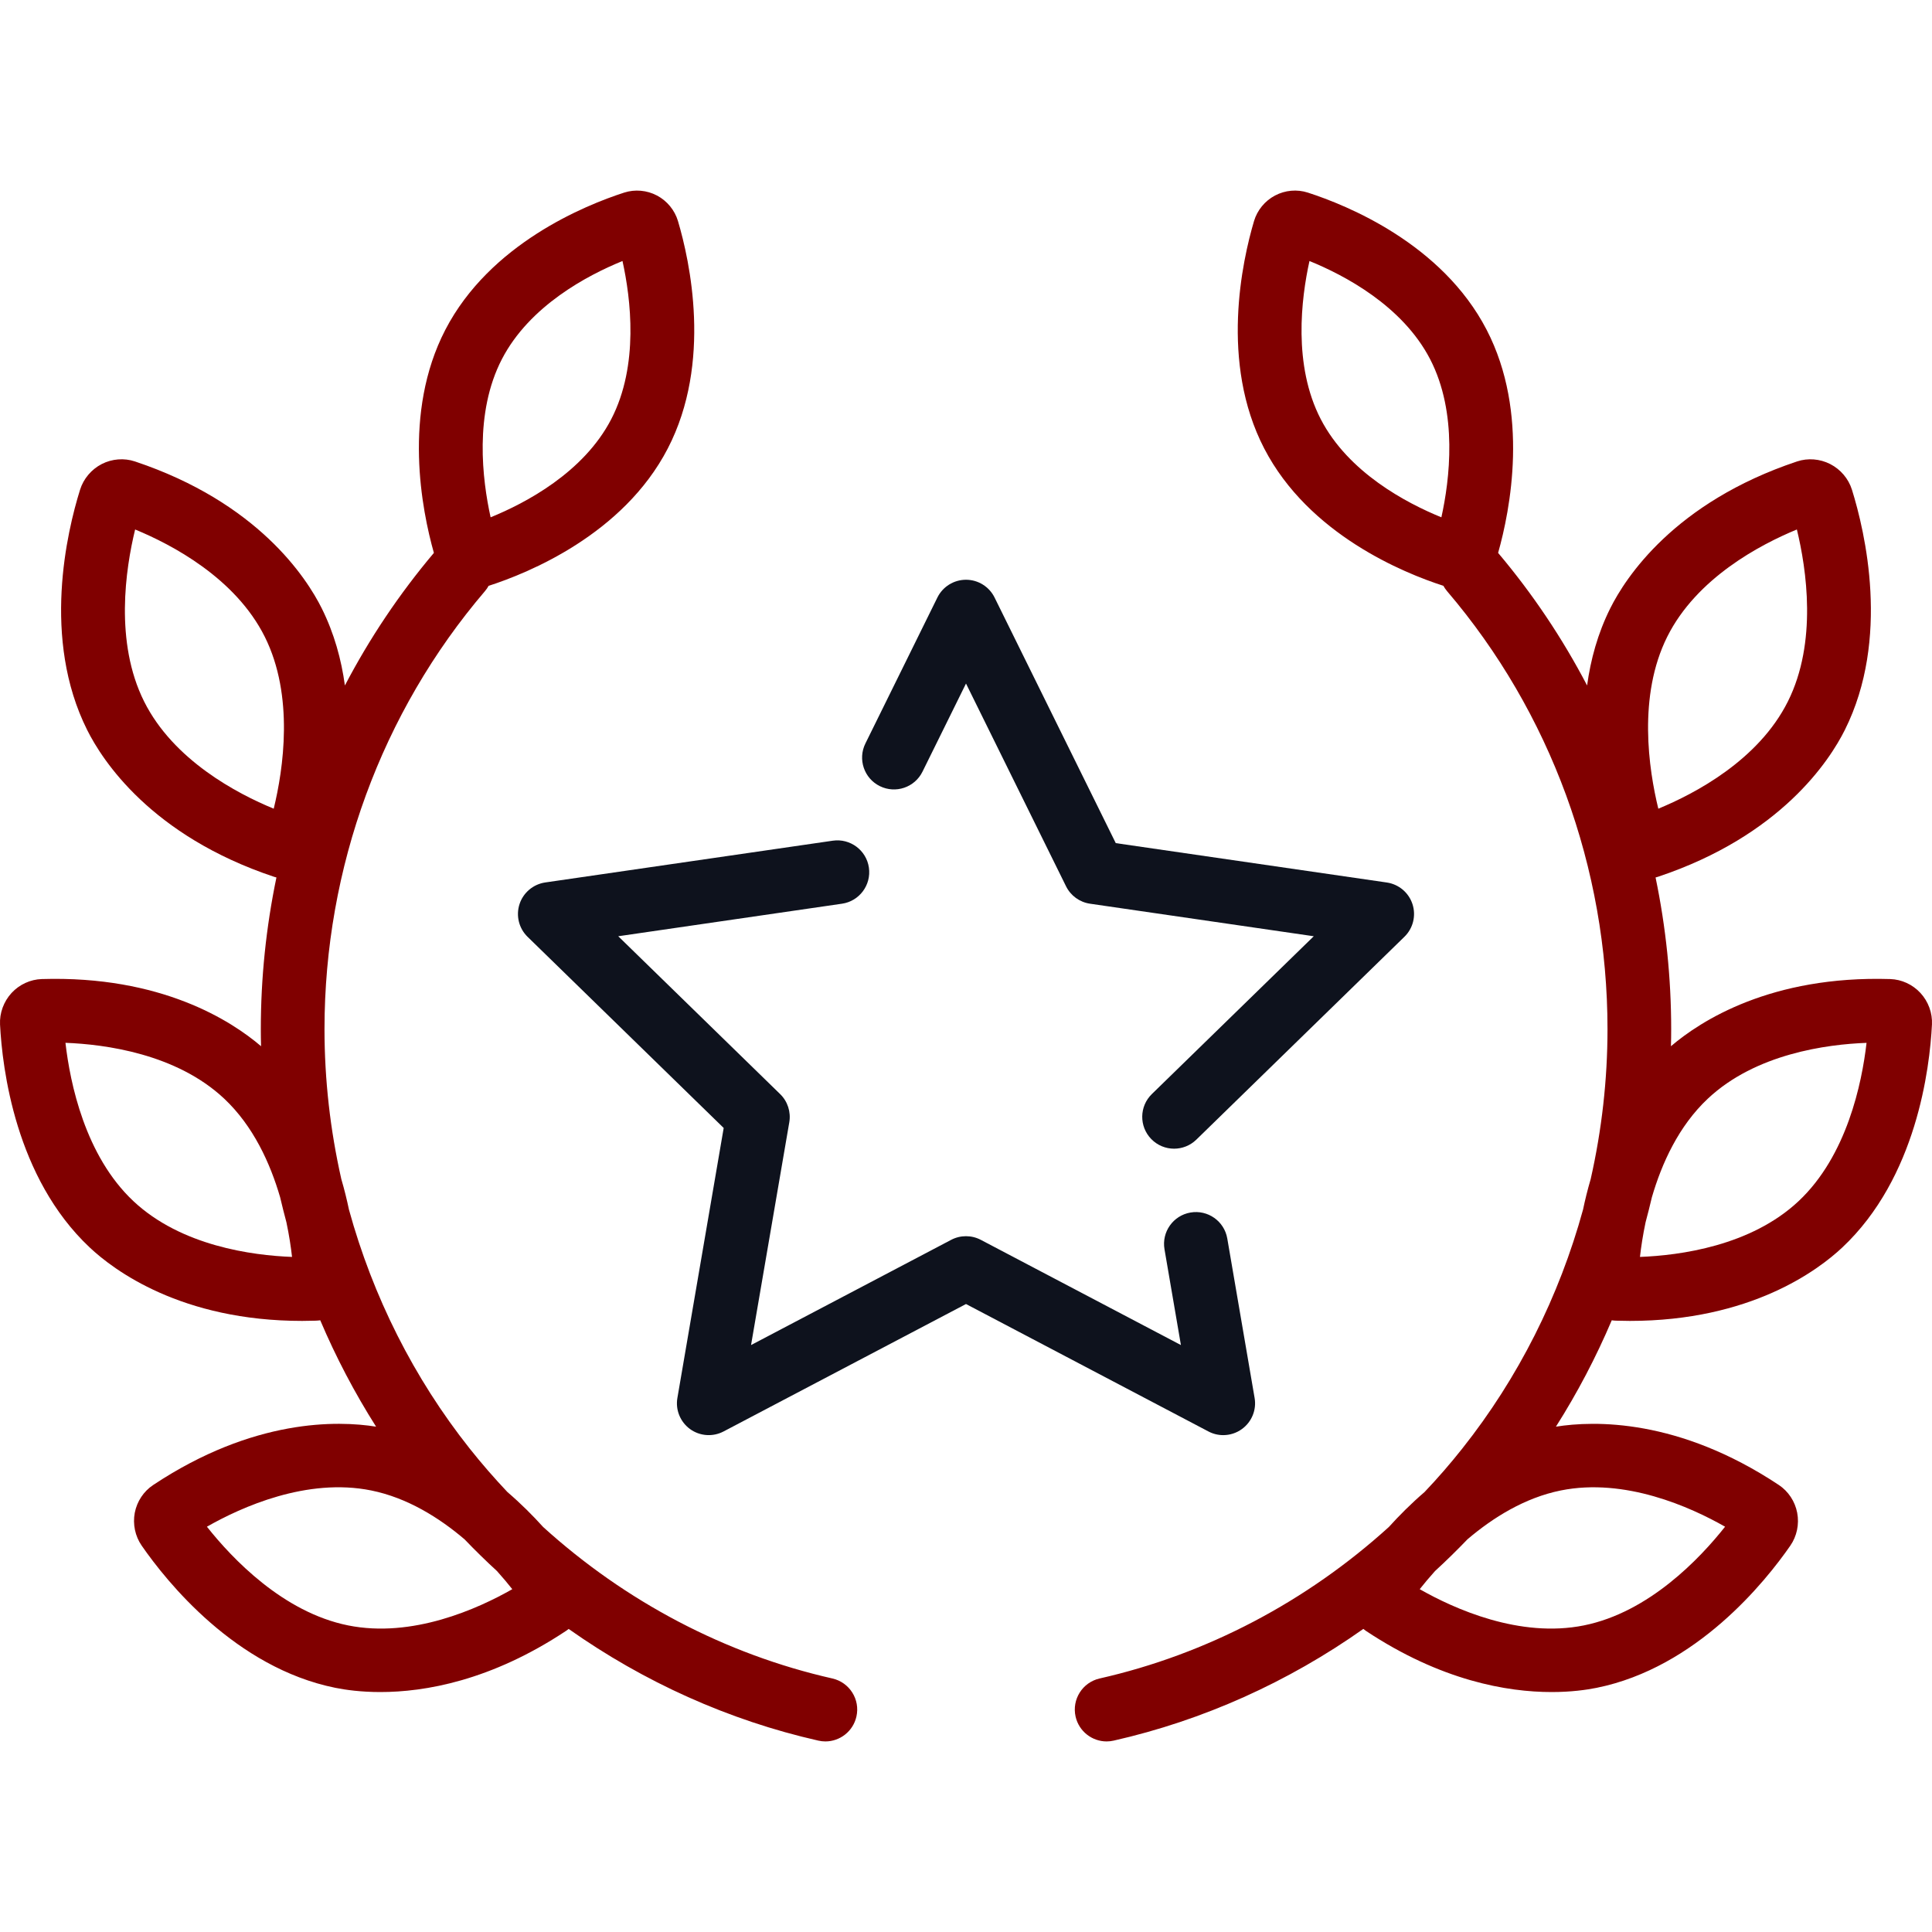 <svg width="50" height="50" viewBox="0 0 50 50" fill="none" xmlns="http://www.w3.org/2000/svg">
<g clip-path="url(#clip0_18_3056)">
<path d="M32.469 36.178L31.762 32.053C31.685 31.604 31.259 31.303 30.81 31.38C30.361 31.457 30.06 31.883 30.137 32.331L30.562 34.81L25.383 32.087C25.143 31.961 24.856 31.961 24.616 32.087L19.437 34.81L20.427 29.043C20.472 28.776 20.384 28.503 20.189 28.314L16 24.23L21.79 23.388C22.24 23.323 22.552 22.905 22.487 22.454C22.422 22.003 22.002 21.692 21.553 21.757L14.11 22.838C13.8 22.884 13.542 23.101 13.445 23.399C13.348 23.698 13.429 24.025 13.653 24.244L18.729 29.192L17.531 36.178C17.477 36.487 17.605 36.799 17.858 36.984C18.112 37.168 18.448 37.192 18.726 37.046L25 33.748L31.274 37.046C31.394 37.11 31.526 37.141 31.657 37.141C31.828 37.141 31.998 37.088 32.142 36.983C32.395 36.799 32.523 36.487 32.469 36.178Z" fill="#0E121D"/>
<path d="M36.555 23.399C36.458 23.101 36.2 22.884 35.89 22.839L28.876 21.82L25.739 15.463C25.6 15.182 25.313 15.004 25 15.004C24.686 15.004 24.399 15.182 24.26 15.463L22.396 19.242C22.195 19.65 22.362 20.144 22.77 20.345C23.179 20.547 23.673 20.379 23.874 19.971L25 17.69L27.589 22.937C27.709 23.18 27.941 23.349 28.21 23.388L34 24.23L29.81 28.314C29.484 28.631 29.477 29.153 29.795 29.479C29.957 29.645 30.171 29.728 30.385 29.728C30.593 29.728 30.8 29.65 30.961 29.494L36.346 24.244C36.571 24.025 36.652 23.698 36.555 23.399Z" fill="#0E121D"/>
<path d="M21.542 43.439C18.767 42.811 16.183 41.447 14.057 39.519C13.791 39.224 13.482 38.914 13.132 38.614C12.792 38.254 12.465 37.879 12.155 37.488C10.707 35.663 9.649 33.551 9.031 31.305C8.978 31.051 8.913 30.786 8.833 30.514C8.547 29.247 8.398 27.946 8.398 26.633C8.398 22.46 9.873 18.434 12.55 15.299C12.588 15.255 12.619 15.209 12.646 15.16C12.648 15.16 12.65 15.159 12.653 15.159C13.66 14.834 16.128 13.837 17.283 11.605C18.435 9.38 17.851 6.749 17.546 5.721C17.462 5.439 17.264 5.198 17.002 5.06C16.741 4.922 16.433 4.895 16.155 4.984C15.148 5.309 12.679 6.306 11.524 8.537C10.413 10.686 10.919 13.212 11.229 14.309C10.334 15.37 9.563 16.521 8.926 17.74C8.835 17.072 8.65 16.392 8.326 15.742C7.932 14.953 6.672 13.004 3.492 11.942C3.213 11.849 2.9 11.873 2.634 12.009C2.366 12.147 2.161 12.389 2.072 12.674C1.734 13.756 1.075 16.529 2.255 18.89C2.649 19.679 3.909 21.628 7.088 22.69C7.11 22.697 7.132 22.703 7.154 22.709C6.888 23.99 6.75 25.305 6.75 26.633C6.75 26.781 6.752 26.929 6.756 27.076C5.986 26.418 4.169 25.244 1.081 25.338C0.786 25.347 0.501 25.479 0.299 25.698C0.095 25.92 -0.014 26.218 0.001 26.515C0.059 27.648 0.399 30.478 2.322 32.285C2.942 32.868 4.69 34.185 7.82 34.185C7.936 34.185 8.053 34.183 8.171 34.179C8.21 34.178 8.249 34.174 8.288 34.169C8.694 35.124 9.177 36.045 9.733 36.922C8.747 36.764 6.564 36.705 3.964 38.432C3.718 38.595 3.545 38.856 3.488 39.15C3.432 39.446 3.497 39.756 3.667 40.001C4.313 40.934 6.094 43.159 8.68 43.681C8.943 43.734 9.34 43.79 9.843 43.79C10.995 43.79 12.706 43.497 14.649 42.207C14.673 42.191 14.695 42.174 14.717 42.157C16.663 43.531 18.859 44.522 21.178 45.047C21.239 45.061 21.3 45.068 21.361 45.068C21.737 45.068 22.077 44.808 22.164 44.425C22.265 43.981 21.986 43.54 21.542 43.439ZM12.989 9.295C13.704 7.913 15.208 7.122 16.11 6.755C16.324 7.723 16.541 9.453 15.819 10.848C15.104 12.23 13.6 13.02 12.697 13.388C12.483 12.419 12.267 10.689 12.989 9.295ZM7.084 20.929C6.132 20.537 4.488 19.672 3.729 18.153C2.963 16.619 3.249 14.724 3.497 13.703C4.448 14.095 6.093 14.96 6.852 16.479V16.479C7.618 18.012 7.332 19.909 7.084 20.929ZM3.451 31.084C2.202 29.91 1.814 28.032 1.694 26.988C2.722 27.027 4.565 27.271 5.802 28.433C6.555 29.141 6.993 30.104 7.25 30.986C7.3 31.202 7.355 31.417 7.412 31.631C7.483 31.965 7.529 32.272 7.558 32.529C6.53 32.49 4.688 32.246 3.451 31.084ZM9.007 42.065C7.326 41.726 6.007 40.334 5.355 39.511C6.249 39.002 7.943 38.237 9.607 38.573C10.541 38.762 11.364 39.277 12.023 39.838C12.294 40.121 12.574 40.395 12.862 40.659C13.012 40.826 13.146 40.986 13.258 41.128C12.365 41.637 10.671 42.401 9.007 42.065Z" fill="#800000"/>
<path d="M49.701 25.698C49.498 25.478 49.214 25.347 48.919 25.338C45.832 25.244 44.014 26.419 43.244 27.076C43.248 26.929 43.25 26.781 43.25 26.633C43.25 25.305 43.112 23.99 42.846 22.709C42.868 22.703 42.89 22.697 42.911 22.69C46.091 21.628 47.351 19.679 47.745 18.89C48.924 16.53 48.266 13.757 47.928 12.673C47.839 12.389 47.634 12.147 47.366 12.01C47.1 11.874 46.788 11.849 46.508 11.942C43.328 13.004 42.068 14.953 41.674 15.742C41.349 16.392 41.165 17.072 41.074 17.74C40.437 16.521 39.666 15.369 38.771 14.309C39.081 13.212 39.587 10.686 38.475 8.537C37.321 6.305 34.852 5.309 33.845 4.984C33.568 4.894 33.259 4.922 32.998 5.06C32.736 5.198 32.538 5.439 32.454 5.721C32.15 6.749 31.565 9.379 32.717 11.605C33.872 13.837 36.34 14.833 37.347 15.158C37.349 15.159 37.352 15.159 37.354 15.16C37.381 15.209 37.413 15.255 37.45 15.299C40.127 18.434 41.602 22.46 41.602 26.633C41.602 27.946 41.453 29.248 41.167 30.514C41.087 30.786 41.022 31.051 40.969 31.304C40.352 33.551 39.293 35.663 37.844 37.488C37.535 37.879 37.209 38.254 36.868 38.613C36.518 38.914 36.209 39.225 35.943 39.519C33.816 41.448 31.233 42.811 28.458 43.439C28.014 43.54 27.736 43.981 27.836 44.425C27.923 44.808 28.263 45.068 28.639 45.068C28.7 45.068 28.761 45.061 28.822 45.047C31.141 44.522 33.337 43.531 35.283 42.156C35.305 42.174 35.327 42.191 35.35 42.207C37.294 43.497 39.005 43.79 40.157 43.79C40.66 43.79 41.057 43.734 41.32 43.681C43.906 43.159 45.687 40.934 46.333 40.002C46.503 39.756 46.568 39.446 46.511 39.15C46.455 38.856 46.282 38.595 46.037 38.432C43.436 36.705 41.253 36.765 40.267 36.922C40.823 36.046 41.306 35.124 41.712 34.169C41.751 34.175 41.789 34.178 41.828 34.179C41.948 34.183 42.064 34.185 42.18 34.185C45.309 34.185 47.058 32.868 47.678 32.285C49.601 30.478 49.941 27.648 49.999 26.515C50.014 26.217 49.905 25.919 49.701 25.698ZM37.303 13.388C36.4 13.02 34.896 12.23 34.181 10.848C33.459 9.453 33.675 7.724 33.889 6.755C34.792 7.122 36.296 7.913 37.011 9.295C37.733 10.689 37.517 12.419 37.303 13.388ZM40.393 38.573C42.057 38.238 43.751 39.002 44.645 39.511C43.993 40.335 42.674 41.726 40.993 42.065C39.33 42.401 37.636 41.637 36.742 41.128C36.854 40.986 36.987 40.827 37.137 40.66C37.426 40.395 37.706 40.12 37.978 39.837C38.637 39.276 39.459 38.762 40.393 38.573ZM43.148 16.479C43.907 14.96 45.552 14.095 46.503 13.703C46.751 14.724 47.037 16.62 46.271 18.153C45.512 19.672 43.868 20.537 42.917 20.929C42.668 19.909 42.382 18.013 43.148 16.479ZM46.549 31.084C45.312 32.247 43.47 32.49 42.442 32.529C42.471 32.272 42.517 31.965 42.588 31.63C42.645 31.417 42.7 31.202 42.75 30.987C43.007 30.104 43.445 29.141 44.199 28.433C45.435 27.271 47.278 27.027 48.306 26.989C48.186 28.032 47.798 29.91 46.549 31.084Z" fill="#800000"/>
</g>
<defs>
<clipPath id="clip0_18_3056">
<rect width="50" height="50" fill="white"/>
</clipPath>
</defs>
</svg>
